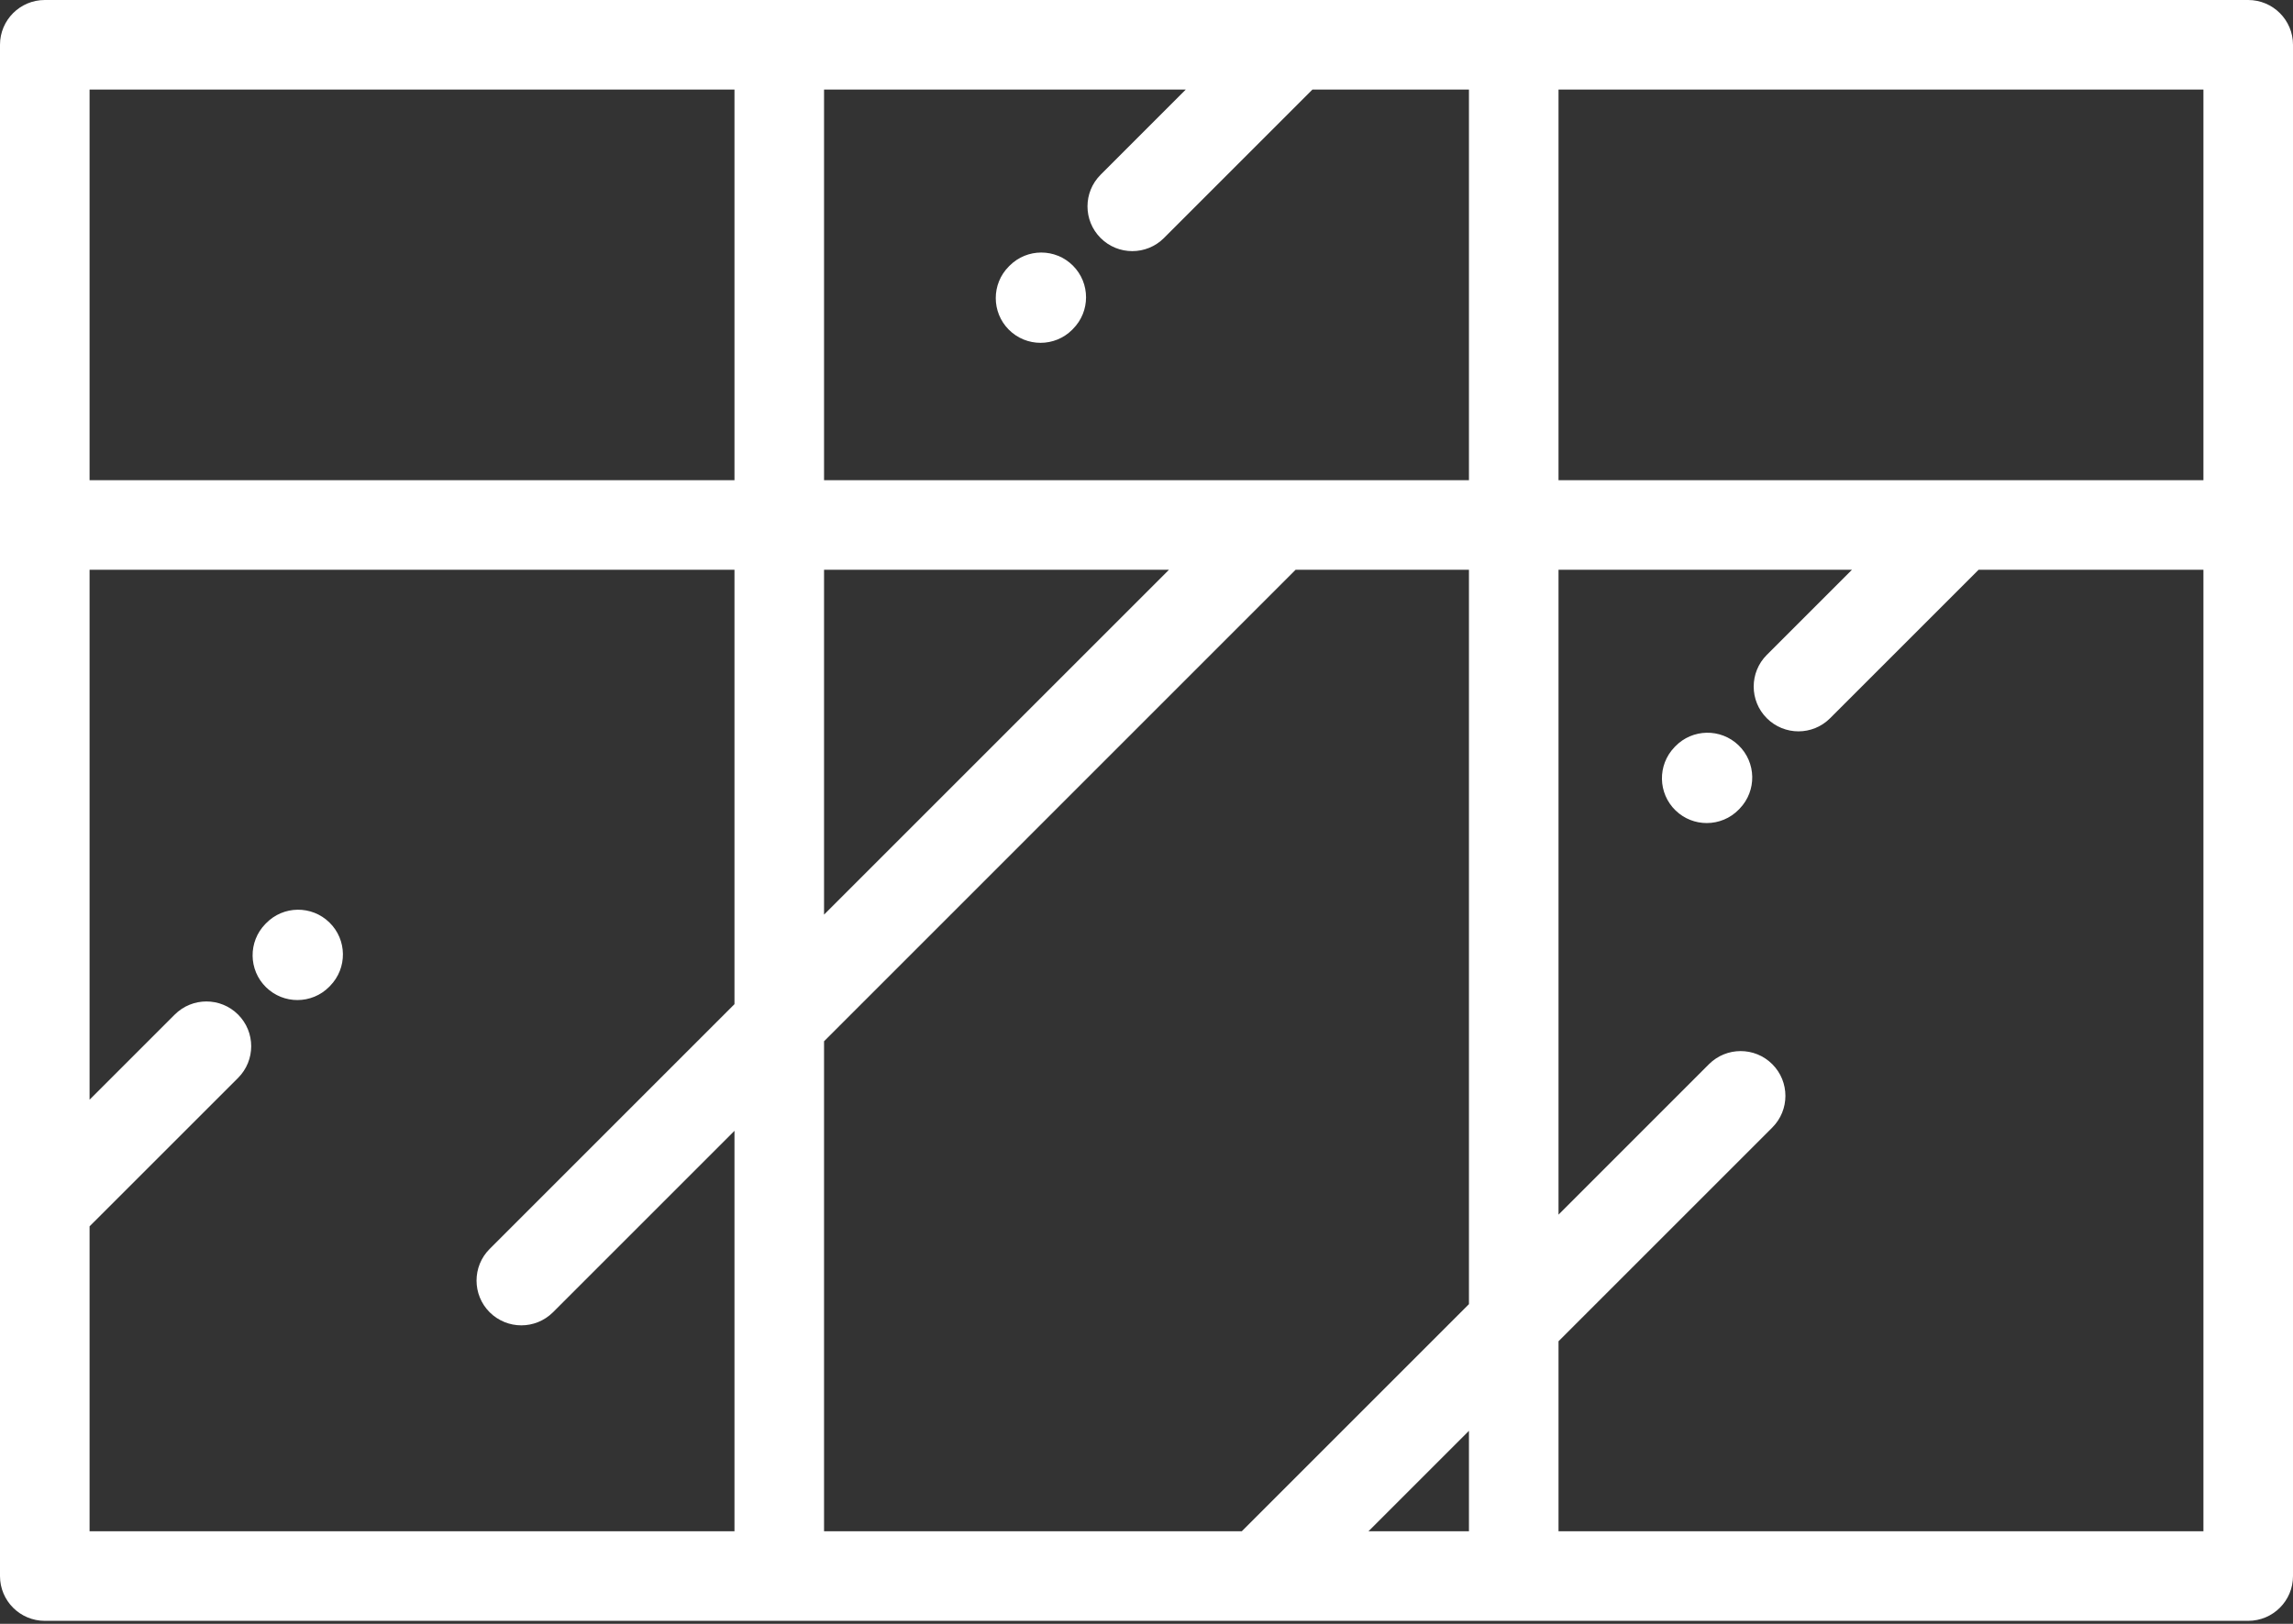 <svg width="48" height="34" viewBox="0 0 48 34" fill="none" xmlns="http://www.w3.org/2000/svg">
<rect x="0" y="0" width="48" height="34" fill="#333333" stroke="none"/>
<path d="M47.062 0H31.688H31.687H16.312H0.937C0.42 0 0 0.42 0 0.937V33C0 33.518 0.42 33.937 0.937 33.937H16.312H31.687H31.688H47.062C47.58 33.937 48 33.518 48 33V0.937C48 0.42 47.58 0 47.062 0ZM15.375 21.025L10.25 26.15C9.884 26.516 9.884 27.109 10.25 27.476C10.434 27.658 10.673 27.75 10.913 27.75C11.153 27.75 11.393 27.658 11.576 27.476L15.375 23.677V32.062H1.875V25.677L4.984 22.569C5.35 22.202 5.35 21.609 4.984 21.243C4.618 20.877 4.024 20.877 3.658 21.243L1.875 23.026V11.929H15.375V21.025ZM15.375 10.054H1.875V1.875H15.375V10.054ZM17.25 11.929H24.471L17.25 19.15V11.929ZM30.75 32.062H28.646L30.75 29.958V32.062ZM30.75 27.306L25.994 32.062H17.25V21.802L27.122 11.929H30.75V27.306ZM30.75 10.054H17.25V1.875H24.822L23.04 3.658C22.673 4.024 22.673 4.618 23.04 4.984C23.223 5.167 23.462 5.258 23.702 5.258C23.942 5.258 24.182 5.167 24.365 4.984L27.474 1.875H30.75V10.054ZM46.125 32.062H32.625V28.083L37.1 23.608C37.466 23.242 37.466 22.648 37.1 22.282C36.734 21.916 36.141 21.916 35.774 22.282L32.625 25.432V11.929H38.768L36.985 13.712C36.619 14.078 36.619 14.672 36.985 15.038C37.168 15.221 37.408 15.313 37.648 15.313C37.888 15.313 38.127 15.221 38.31 15.038L41.419 11.929H46.125V32.062ZM46.125 10.054H32.625V1.875H46.125V10.054Z" fill="white"/>
<path d="M6.225 20.939C6.469 20.939 6.712 20.845 6.896 20.657L6.912 20.64C7.273 20.27 7.267 19.677 6.896 19.315C6.526 18.953 5.932 18.959 5.571 19.33L5.555 19.346C5.193 19.716 5.2 20.31 5.57 20.672C5.753 20.85 5.989 20.939 6.225 20.939Z" fill="white"/>
<path d="M35.067 15.629L35.052 15.645C34.693 16.018 34.704 16.612 35.077 16.971C35.259 17.146 35.493 17.233 35.727 17.233C35.973 17.233 36.219 17.137 36.403 16.946L36.418 16.93C36.777 16.557 36.766 15.963 36.393 15.604C36.02 15.245 35.427 15.256 35.067 15.629Z" fill="white"/>
<path d="M21.135 5.562L21.119 5.578C20.753 5.944 20.753 6.538 21.119 6.904C21.302 7.087 21.542 7.178 21.782 7.178C22.022 7.178 22.262 7.087 22.445 6.904L22.46 6.888C22.826 6.522 22.826 5.928 22.46 5.562C22.094 5.196 21.501 5.196 21.135 5.562Z" fill="white"/>
</svg>
